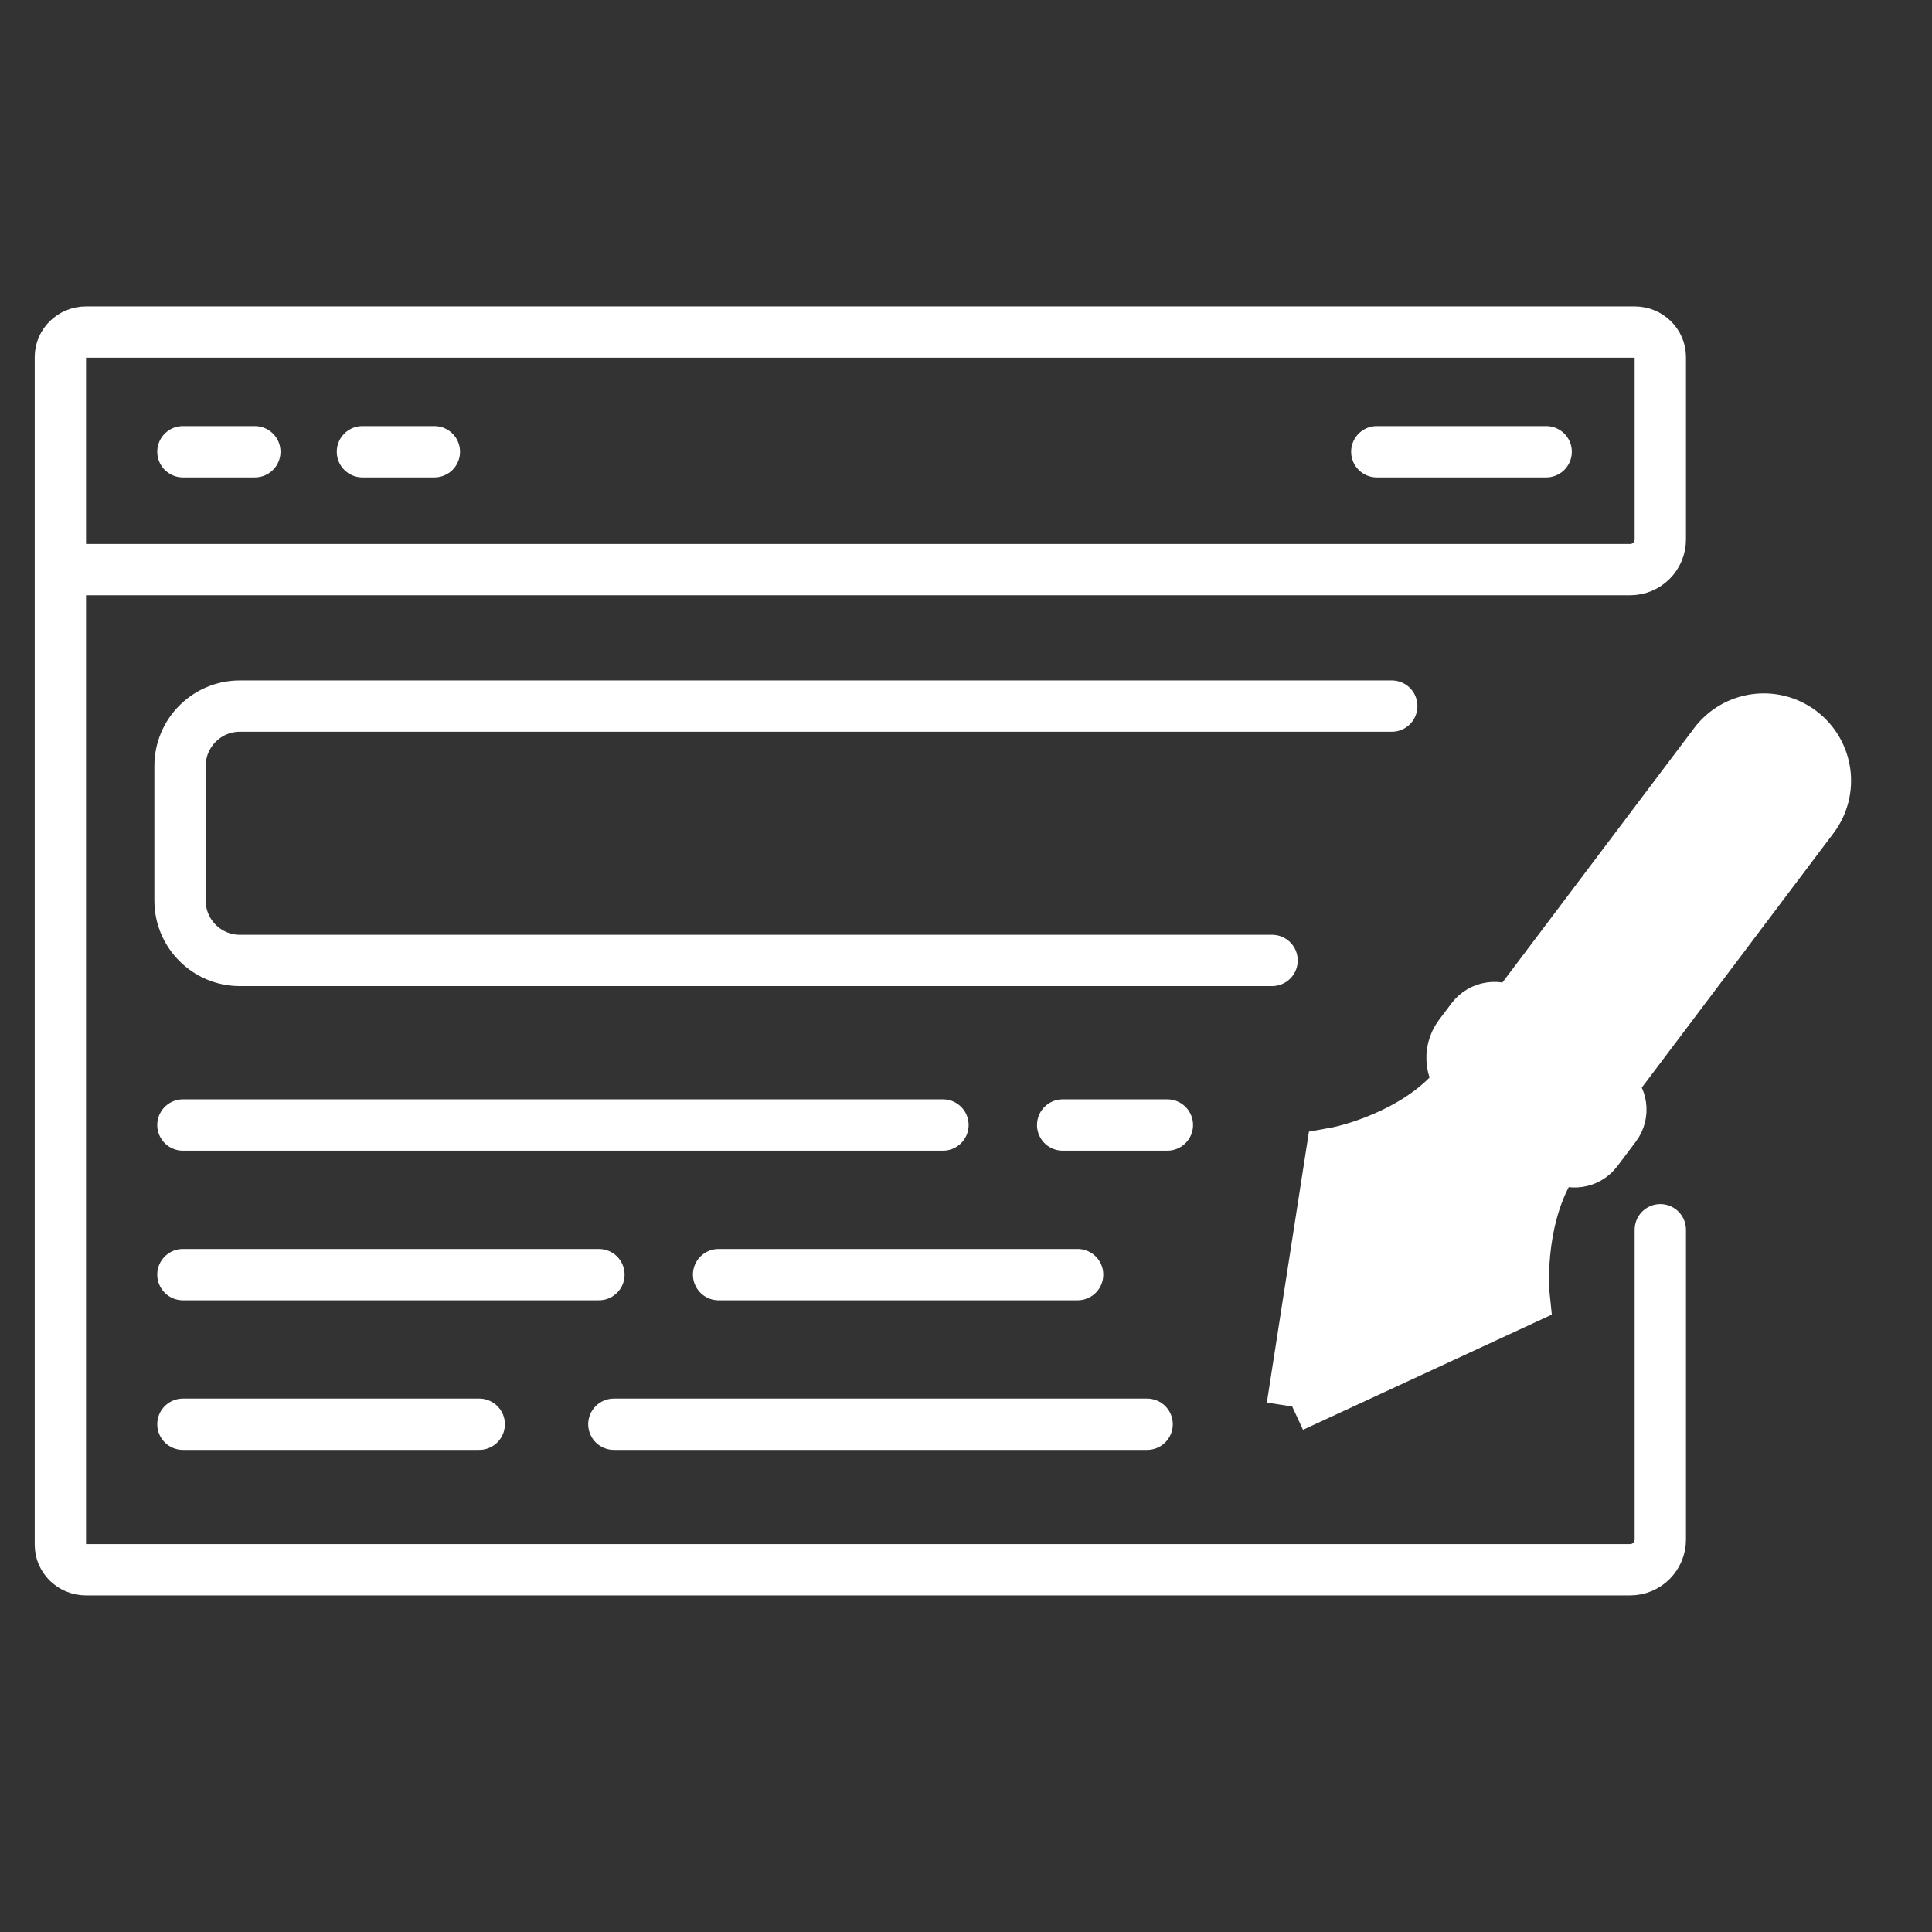 <?xml version="1.0" encoding="UTF-8"?> <svg xmlns="http://www.w3.org/2000/svg" width="64" height="64" viewBox="0 0 64 64" fill="none"><rect x="0" y="0" width="64" height="64" fill="#333333" stroke="none"/><path d="M42.806 46.593L50.496 43.033C50.394 42.084 50.474 39.808 51.609 38.302L48.594 36.031L48.348 35.845C47.213 37.351 45.048 38.055 44.107 38.219L42.806 46.593L46.489 41.705C46.143 41.444 46.083 40.939 46.356 40.577L46.43 40.479C46.713 40.103 47.233 40.018 47.593 40.289C47.952 40.56 48.014 41.084 47.731 41.459L47.695 41.508C47.401 41.897 46.861 41.985 46.489 41.705L42.806 46.593Z" fill="white"></path><path fill-rule="evenodd" clip-rule="evenodd" d="M48.594 36.031L51.609 38.302C52.015 38.608 52.603 38.512 52.922 38.088L53.483 37.343C53.803 36.919 53.733 36.328 53.327 36.022L60.002 27.164C60.712 26.223 60.557 24.91 59.656 24.231C58.756 23.552 57.451 23.765 56.742 24.707L50.066 33.565C49.655 33.255 49.06 33.352 48.736 33.782L48.384 34.249C47.953 34.821 48.047 35.618 48.594 36.031Z" fill="white"></path><path d="M42.806 46.593L50.496 43.033C50.394 42.084 50.474 39.808 51.609 38.302M42.806 46.593L44.107 38.219C45.048 38.055 47.213 37.351 48.348 35.845M42.806 46.593L46.489 41.705M51.609 38.302L48.594 36.031M51.609 38.302C52.015 38.608 52.603 38.512 52.922 38.088M51.609 38.302L48.348 35.845M51.609 38.302C52.015 38.608 52.591 38.527 52.897 38.121L52.922 38.088M48.348 35.845L48.594 36.031M46.489 41.705C46.143 41.444 46.083 40.939 46.356 40.577L46.43 40.479C46.713 40.103 47.233 40.018 47.593 40.289C47.952 40.56 48.014 41.084 47.731 41.459L47.695 41.508C47.401 41.897 46.861 41.985 46.489 41.705ZM53.327 36.022L50.066 33.565M53.327 36.022L60.002 27.164M53.327 36.022C53.733 36.328 53.803 36.919 53.483 37.343M53.327 36.022C53.733 36.328 53.814 36.904 53.508 37.31L53.483 37.343M50.066 33.565C49.655 33.255 49.06 33.352 48.736 33.782M50.066 33.565L56.742 24.707M50.066 33.565C49.655 33.255 49.071 33.337 48.761 33.748L48.736 33.782M48.594 36.031C48.047 35.618 47.953 34.821 48.384 34.249M48.594 36.031C48.047 35.618 47.938 34.841 48.35 34.294L48.384 34.249M48.384 34.249L48.736 33.782M56.742 24.707C57.451 23.765 58.756 23.552 59.656 24.231M56.742 24.707L56.797 24.633C57.476 23.732 58.756 23.552 59.656 24.231M59.656 24.231C60.557 24.91 60.712 26.223 60.002 27.164M59.656 24.231C60.557 24.91 60.737 26.19 60.058 27.09L60.002 27.164M53.483 37.343L52.922 38.088" stroke="white" stroke-width="1.7"></path><path d="M2 18.869V11.828C2 11.371 2.38 11 2.848 11H54.152C54.62 11 55 11.371 55 11.828V17.869C55 18.421 54.552 18.869 54 18.869H2ZM2 18.869V51.172C2 51.629 2.38 52 2.848 52H54C54.552 52 55 51.552 55 51V40.737M6.059 14.965H8.442M51.219 14.965H45.608M12.006 14.965H14.389M15.875 47.18H6.059M38 47.18H20.335M19.84 42.224H6.059M35.697 42.224H23.804M31.237 37.267H6.059M38.671 37.267H35.202M46.104 23.39H7.947C6.852 23.39 5.964 24.278 5.964 25.373V29.833C5.964 30.928 6.852 31.816 7.947 31.816H42.139" stroke="white" stroke-width="1.7" stroke-linecap="round"></path></svg> 